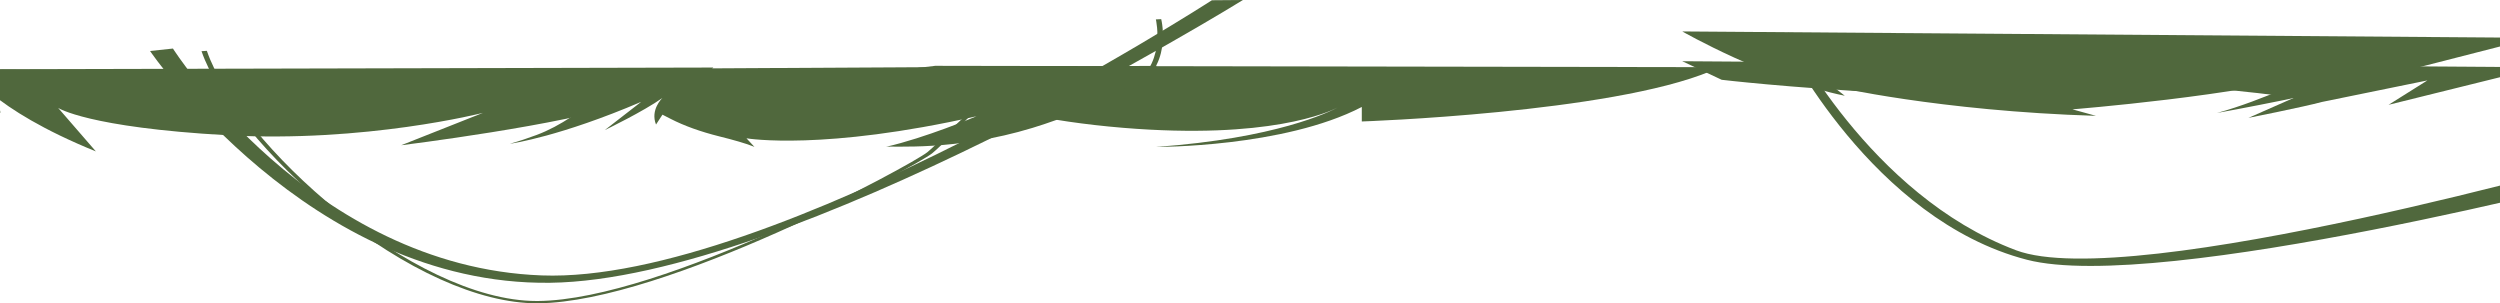 <svg width="1920" height="233" viewBox="0 0 1920 233" fill="none" xmlns="http://www.w3.org/2000/svg">
<path d="M693.616 53.49L695.439 54.592C695.439 54.592 741.342 88.144 862.642 98.176C974.437 107.401 1020.66 86.012 1027.24 82.595C1021.12 85.901 980.036 106.261 887.969 112.84C887.969 112.84 985.766 113.353 1045.86 82.153V93.289C1045.86 93.289 1236.83 86.785 1313.86 54.628C1313.86 54.628 1313.79 54.628 1313.79 54.592C1313.73 54.592 1313.73 51.615 1313.73 51.579L718.227 50.55L693.616 53.49Z" fill="#50683D"/>
<path d="M481.617 52.864L888.75 50.585C888.75 50.585 868.892 68.409 827.937 85.607C816.464 90.418 804.75 94.638 792.843 98.249C733.398 116.33 685.347 111.809 680.398 112.765C710.61 105.893 748.764 89.797 749.936 89.282C632.607 115.778 574.854 106.481 573.293 106.223L579.412 112.802C573.423 110.266 562.288 107.179 552.327 104.717C538.068 101.152 525.436 96.632 515.019 91.267L508.768 88.069L503.819 95.641C499.327 84.395 508.312 75.611 508.768 75.207C493.923 85.718 465.405 99.462 464.493 99.903L492.425 78.221C461.499 91.451 436.691 99.462 419.438 104.166C402.574 108.76 392.807 110.266 391.569 110.414C398.543 108.44 405.429 106.172 412.21 103.615C449.127 89.834 481.617 52.864 481.617 52.864ZM1291.98 24.145C1291.98 24.145 1356.95 61.297 1416.79 73.535L1407.42 66.222C1407.42 66.222 1489 85.258 1609.72 88.97L1591.62 83.972C1591.62 83.972 1722.16 73.535 1783.3 55.418C1783.3 55.418 1736.61 77.652 1702.62 86.766C1702.62 86.766 1798.01 69.603 1834.41 57.623L1946.08 29.032L1291.98 24.145Z" fill="#50683D"/>
<path fill-rule="evenodd" clip-rule="evenodd" d="M1322.25 61.28C1322.25 61.28 1372.72 67.307 1449.54 71.276L1433.07 64.954C1433.07 64.954 1529.18 55.437 1630.55 62.493C1731.86 69.548 1761.55 75.208 1761.55 75.208L1726.79 90.532C1726.79 90.532 1769.04 82.153 1783.3 78.294L1864.24 61.757L1834.41 80.499L1950.9 51.651L1291.98 47.02L1322.25 61.28Z" fill="#50683D"/>
<path d="M-24.353 53.231C-24.353 53.231 -8.01 83.146 73.638 116.293L44.664 82.888C44.664 82.888 67.388 97.881 173.972 103.835C280.557 109.789 370.93 86.674 370.93 86.674L308.099 111.552C308.099 111.552 434.803 95.861 481.422 79.103C551.025 54.113 547.705 51.871 547.705 51.871L-24.353 53.231Z" fill="#50683D"/>
<path fill-rule="evenodd" clip-rule="evenodd" d="M0.389 86.637L-2.802 70.761C-2.802 70.761 164.27 63.484 272.419 68.225L141.808 81.785C141.808 81.785 270.531 72.048 378.678 74.693L415.531 83.366L388.901 96.118C388.901 96.118 476.67 78.184 506.88 56.062L-24.288 53.231C-24.353 53.231 -18.168 74.951 0.389 86.637Z" fill="#50683D"/>
<path d="M132.823 37.281C132.823 37.281 239.147 204.948 416.052 211.52C592.955 218.156 930.748 0.195 930.748 0.195L954.578 0C954.578 0 607.345 214.968 422.367 217.18C237.454 219.392 115.243 39.168 115.243 39.168L132.823 37.281Z" fill="#50683D"/>
<path d="M412.275 232.926C367.935 232.926 310.833 207.16 255.36 162.137C206.137 122.189 166.679 73.977 154.764 39.297L158.867 39.038C183.217 109.956 317.215 231.169 412.21 231.169H413.121C509.289 230.387 700.453 126.417 712.172 116.918C716.34 113.534 722.134 107.744 727.799 102.084C738.412 91.478 745.184 84.907 749.024 83.671C751.043 83.02 754.885 82.76 766.474 82.174C792.974 80.874 842.263 78.465 865.441 67.47C896.564 52.701 887.775 15.29 887.71 14.899L891.811 14.704C892.202 16.266 900.861 53.286 868.567 68.641C844.345 80.157 794.016 82.63 766.995 83.931C759.378 84.322 751.564 84.711 750.262 85.102C747.006 86.143 739.063 95.382 731.641 102.799C725.976 108.459 720.115 114.316 715.884 117.764C704.033 127.329 510.917 232.144 413.252 232.926H412.275ZM1373.49 24.919C1373.49 24.919 1435.22 149.71 1548.31 192.196C1636.67 225.379 2009.24 118.805 2009.24 118.805L2011.32 133.704C2011.32 133.704 1658.61 225.899 1556.65 199.483C1437.7 168.644 1369.92 31.361 1369.92 31.361L1373.49 24.919Z" fill="#50683D"/>
</svg>
